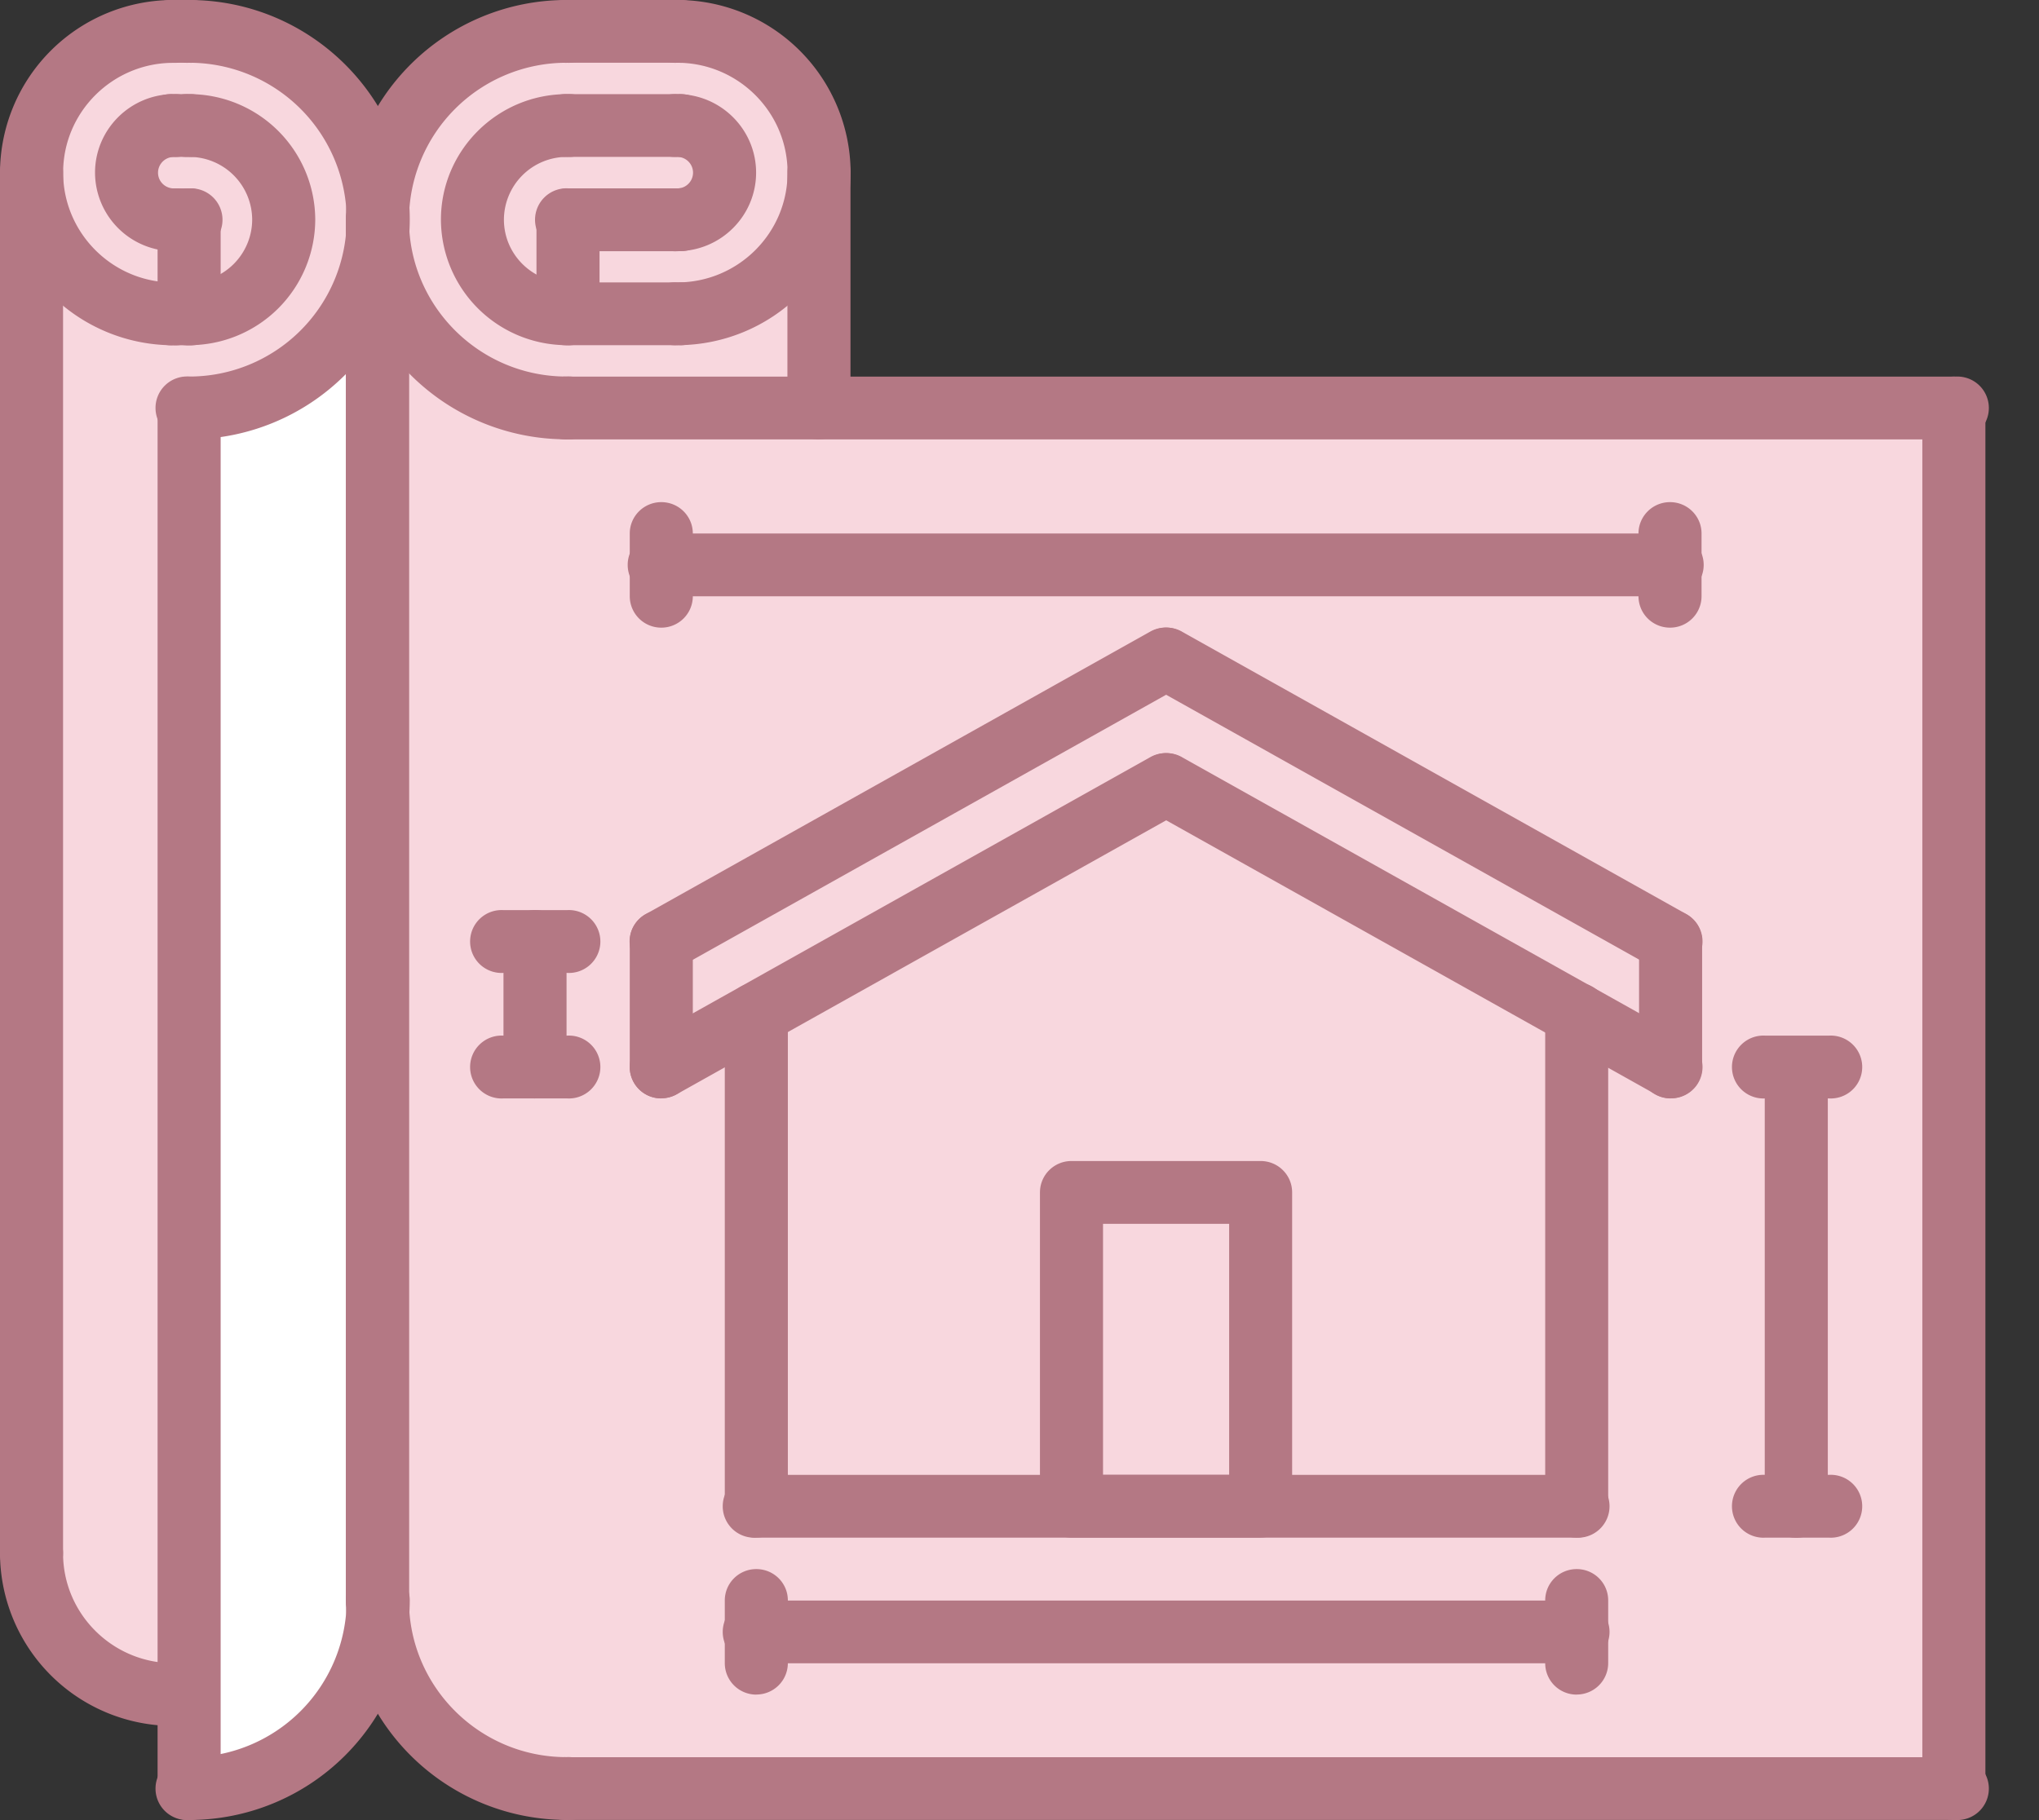 <svg width="28" height="25" viewBox="0 0 28 25" fill="none" xmlns="http://www.w3.org/2000/svg">
    <rect x="0" y="0" width="28" height="25" fill="#333333" stroke="none"/>
    <path d="M2.6 1.724a1.294 1.294 0 1 1 0 2.586V3.017h-.216a.647.647 0 1 1 0-1.293H2.6z" fill="#F8D7DE"/>
    <path d="M3.893 3.016c0-.715-.58-1.293-1.299-1.293h-.216a.647.647 0 1 0 0 1.293h.216V4.31c.719 0 1.299-.577 1.299-1.293zM2.594.43a2.594 2.594 0 0 1 2.598 2.586 2.594 2.594 0 0 1-2.598 2.586v17.672h-.216a1.944 1.944 0 0 1-1.948-1.94V2.37C.43 1.3 1.304.43 2.378.43h.216z" fill="#F8D7DE"/>
    <path d="M5.183 3.017v18.965a2.594 2.594 0 0 1-2.597 2.586V5.603a2.594 2.594 0 0 0 2.597-2.586z" fill="#fff"/>
    <path d="M9.306 3.017H7.791V4.31a1.294 1.294 0 1 1 0-2.586h1.515a.647.647 0 1 1 0 1.293z" fill="#F8D7DE"/>
    <path d="M9.316 1.723H7.8a1.294 1.294 0 1 0 0 2.586V3.016h1.516a.647.647 0 1 0 0-1.293zm1.948 3.88H7.8a2.591 2.591 0 0 1-2.597-2.587A2.591 2.591 0 0 1 7.8.43h1.516c1.073 0 1.948.87 1.948 1.94v3.232z" fill="#F8D7DE"/>
    <path d="M11.264 5.603H7.8a2.591 2.591 0 0 1-2.597-2.586v18.965A2.59 2.59 0 0 0 7.8 24.568h19.048V5.603H11.264z" fill="#F8D7DE"/>
    <path d="M2.597 6.034a.432.432 0 1 1 0-.862 2.162 2.162 0 0 0 2.164-2.155A2.162 2.162 0 0 0 2.597.862a.432.432 0 1 1 0-.862c1.67 0 3.03 1.353 3.03 3.017a3.027 3.027 0 0 1-3.03 3.017zM2.597 24.998a.432.432 0 1 1 0-.862 2.162 2.162 0 0 0 2.164-2.155c0-.238.194-.43.433-.43.24 0 .433.192.433.43a3.028 3.028 0 0 1-3.03 3.017z" fill="#B47884"/>
    <path d="M2.38 4.742A2.379 2.379 0 0 1 0 2.372 2.379 2.379 0 0 1 2.38 0a.432.432 0 1 1 0 .863C1.546.863.867 1.539.867 2.37S1.546 3.88 2.38 3.88a.432.432 0 1 1 0 .862zM2.38 23.706A2.379 2.379 0 0 1 0 21.336c0-.239.194-.432.433-.432.24 0 .433.193.433.431 0 .832.68 1.509 1.515 1.509a.432.432 0 1 1 0 .862z" fill="#B47884"/>
    <path d="M2.388 3.45a1.082 1.082 0 0 1-1.083-1.078c0-.595.485-1.079 1.083-1.079a.432.432 0 1 1 0 .863.217.217 0 0 0-.218.216c0 .12.098.216.218.216a.432.432 0 1 1 0 .862z" fill="#B47884"/>
    <path d="M2.597 4.741a.432.432 0 1 1 0-.862.865.865 0 0 0 .866-.862.865.865 0 0 0-.866-.862.432.432 0 1 1 0-.862 1.73 1.73 0 0 1 1.732 1.724 1.73 1.73 0 0 1-1.732 1.724zM2.597 25a.432.432 0 0 1-.433-.431V5.604c0-.238.194-.431.433-.431.24 0 .433.193.433.43V24.57a.432.432 0 0 1-.433.43zM5.183 22.413a.432.432 0 0 1-.433-.431V3.017c0-.238.194-.431.433-.431.24 0 .433.193.433.431v18.965a.432.432 0 0 1-.433.43z" fill="#B47884"/>
    <path d="M2.597 4.741a.432.432 0 0 1-.433-.43V3.018c0-.238.194-.431.433-.431.24 0 .433.193.433.43V4.31a.432.432 0 0 1-.433.431z" fill="#B47884"/>
    <path d="M2.594 3.45h-.216a.432.432 0 1 1 0-.862h.216a.432.432 0 1 1 0 .862zM2.595 4.742h-.217a.432.432 0 1 1 0-.862h.217a.432.432 0 1 1 0 .862zM2.595 2.155h-.217a.432.432 0 1 1 0-.862h.217a.432.432 0 1 1 0 .863zM.433 21.766a.432.432 0 0 1-.433-.43V2.37c0-.238.194-.431.433-.431.24 0 .433.193.433.431v18.964a.432.432 0 0 1-.433.431zM7.78 6.034a3.027 3.027 0 0 1-3.03-3.017A3.027 3.027 0 0 1 7.78 0a.432.432 0 1 1 0 .862 2.162 2.162 0 0 0-2.164 2.155c0 1.188.97 2.155 2.164 2.155a.432.432 0 1 1 0 .862zM7.78 24.997a3.028 3.028 0 0 1-3.03-3.017c0-.238.194-.43.433-.43.24 0 .433.192.433.43 0 1.189.97 2.155 2.164 2.155a.432.432 0 1 1 0 .862zM9.3 4.741a.432.432 0 1 1 0-.862c.836 0 1.515-.677 1.515-1.508 0-.832-.68-1.509-1.515-1.509A.432.432 0 1 1 9.3 0a2.379 2.379 0 0 1 2.381 2.37 2.379 2.379 0 0 1-2.38 2.371z" fill="#B47884"/>
    <path d="M9.3 3.45a.432.432 0 1 1 0-.862c.12 0 .217-.097.217-.217a.217.217 0 0 0-.217-.216.432.432 0 1 1 0-.862c.597 0 1.083.484 1.083 1.078 0 .595-.486 1.079-1.083 1.079zM7.786 4.741a1.73 1.73 0 0 1-1.731-1.724c0-.95.776-1.724 1.731-1.724a.432.432 0 1 1 0 .862.865.865 0 0 0-.866.862c0 .475.389.862.866.862a.432.432 0 1 1 0 .862zM5.183 22.411a.432.432 0 0 1-.433-.43V3.016c0-.238.194-.431.433-.431.24 0 .433.193.433.431V21.98a.432.432 0 0 1-.433.431z" fill="#B47884"/>
    <path d="M7.8 4.74a.432.432 0 0 1-.433-.43V3.018c0-.237.194-.43.433-.43.24 0 .433.192.433.43V4.31a.432.432 0 0 1-.433.43z" fill="#B47884"/>
    <path d="M9.316 3.45H7.8a.432.432 0 1 1 0-.863h1.516a.432.432 0 1 1 0 .862zM9.317 4.741H7.8a.432.432 0 1 1 0-.862h1.517a.432.432 0 1 1 0 .862zM9.317 2.155H7.8a.432.432 0 1 1 0-.862h1.517a.432.432 0 1 1 0 .862zM11.245 6.034a.432.432 0 0 1-.432-.43V2.37a.432.432 0 0 1 .866 0v3.232a.432.432 0 0 1-.434.431z" fill="#B47884"/>
    <path d="M26.85 6.035H7.8a.432.432 0 1 1 0-.862h19.05a.432.432 0 1 1 0 .862zM26.85 24.998H7.8a.432.432 0 1 1 0-.862h19.05a.432.432 0 1 1 0 .862z" fill="#B47884"/>
    <path d="M26.831 24.998a.432.432 0 0 1-.433-.431V5.604c0-.238.194-.431.433-.431.24 0 .433.193.433.43v18.964a.432.432 0 0 1-.433.431zM9.082 13.362a.43.43 0 0 1-.213-.807l6.927-3.88a.433.433 0 0 1 .589.165.43.43 0 0 1-.165.587l-6.927 3.88a.428.428 0 0 1-.211.055z" fill="#B47884"/>
    <path d="M22.945 13.362a.432.432 0 0 1-.212-.056l-6.926-3.879a.43.43 0 1 1 .424-.751l6.927 3.88a.43.43 0 0 1-.213.806zM9.082 15.086a.43.43 0 0 1-.213-.806l6.927-3.88a.433.433 0 0 1 .589.164.43.43 0 0 1-.165.588L9.293 15.03a.432.432 0 0 1-.211.055z" fill="#B47884"/>
    <path d="M22.945 15.086a.432.432 0 0 1-.212-.056l-6.926-3.879a.43.43 0 1 1 .424-.751l6.927 3.88a.43.43 0 0 1-.213.806zM9.081 15.087a.432.432 0 0 1-.433-.431V12.93c0-.237.194-.43.433-.43.24 0 .433.193.433.43v1.725a.432.432 0 0 1-.433.43z" fill="#B47884"/>
    <path d="M22.94 15.087a.432.432 0 0 1-.432-.431V12.93c0-.237.193-.43.433-.43s.433.193.433.43v1.725a.432.432 0 0 1-.433.43zM10.386 21.12a.432.432 0 0 1-.433-.431v-6.762c0-.239.194-.431.433-.431.24 0 .433.192.433.43v6.763a.432.432 0 0 1-.433.43z" fill="#B47884"/>
    <path d="M21.641 21.12H10.386a.432.432 0 1 1 0-.862h11.255a.432.432 0 1 1 0 .862z" fill="#B47884"/>
    <path d="M21.652 21.12a.432.432 0 0 1-.433-.431v-6.762c0-.239.193-.431.433-.431.239 0 .432.192.432.43v6.763a.432.432 0 0 1-.432.43zM17.311 21.12h-2.597a.432.432 0 0 1-.433-.431v-4.31c0-.24.194-.432.433-.432h2.597c.24 0 .433.193.433.431v4.31a.432.432 0 0 1-.433.431zm-2.164-.863h1.732V16.81h-1.732v3.448zM7.783 15.087h-.866a.432.432 0 1 1 0-.862h.866a.432.432 0 1 1 0 .862zM7.783 13.363h-.866a.432.432 0 1 1 0-.862h.866a.432.432 0 1 1 0 .862z" fill="#B47884"/>
    <path d="M7.347 15.087a.432.432 0 0 1-.433-.431V12.93c0-.237.194-.43.433-.43.24 0 .433.193.433.43v1.725a.432.432 0 0 1-.433.43zM25.11 15.087h-.865a.432.432 0 1 1 0-.862h.866a.432.432 0 1 1 0 .862z" fill="#B47884"/>
    <path d="M24.667 21.122a.432.432 0 0 1-.433-.431v-5.954c0-.239.194-.431.433-.431.24 0 .433.192.433.43v5.954a.432.432 0 0 1-.433.432z" fill="#B47884"/>
    <path d="M25.111 21.12h-.866a.432.432 0 1 1 0-.862h.866a.432.432 0 1 1 0 .862zM10.386 23.276a.432.432 0 0 1-.433-.431v-.862c0-.239.194-.431.433-.431.24 0 .433.192.433.43v.863a.432.432 0 0 1-.433.43zM21.652 23.276a.431.431 0 0 1-.433-.431v-.862c0-.239.193-.431.433-.431.239 0 .432.192.432.43v.863a.432.432 0 0 1-.432.43z" fill="#B47884"/>
    <path d="M21.641 22.846H10.386a.432.432 0 1 1 0-.862h11.255a.432.432 0 1 1 0 .862zM22.934 8.19H9.081a.432.432 0 1 1 0-.862h13.853a.432.432 0 1 1 0 .862z" fill="#B47884"/>
    <path d="M22.933 8.621a.432.432 0 0 1-.433-.431v-.862c0-.238.194-.431.433-.431.24 0 .433.193.433.431v.862a.432.432 0 0 1-.433.431zM9.081 8.621a.432.432 0 0 1-.433-.431v-.862c0-.238.194-.431.433-.431.24 0 .433.193.433.431v.862a.432.432 0 0 1-.433.431zM2.595.862h-.217a.432.432 0 1 1 0-.862h.217a.432.432 0 1 1 0 .862zM9.317.862H7.8A.432.432 0 1 1 7.8 0h1.517a.432.432 0 1 1 0 .862z" fill="#B47884"/>
</svg>
